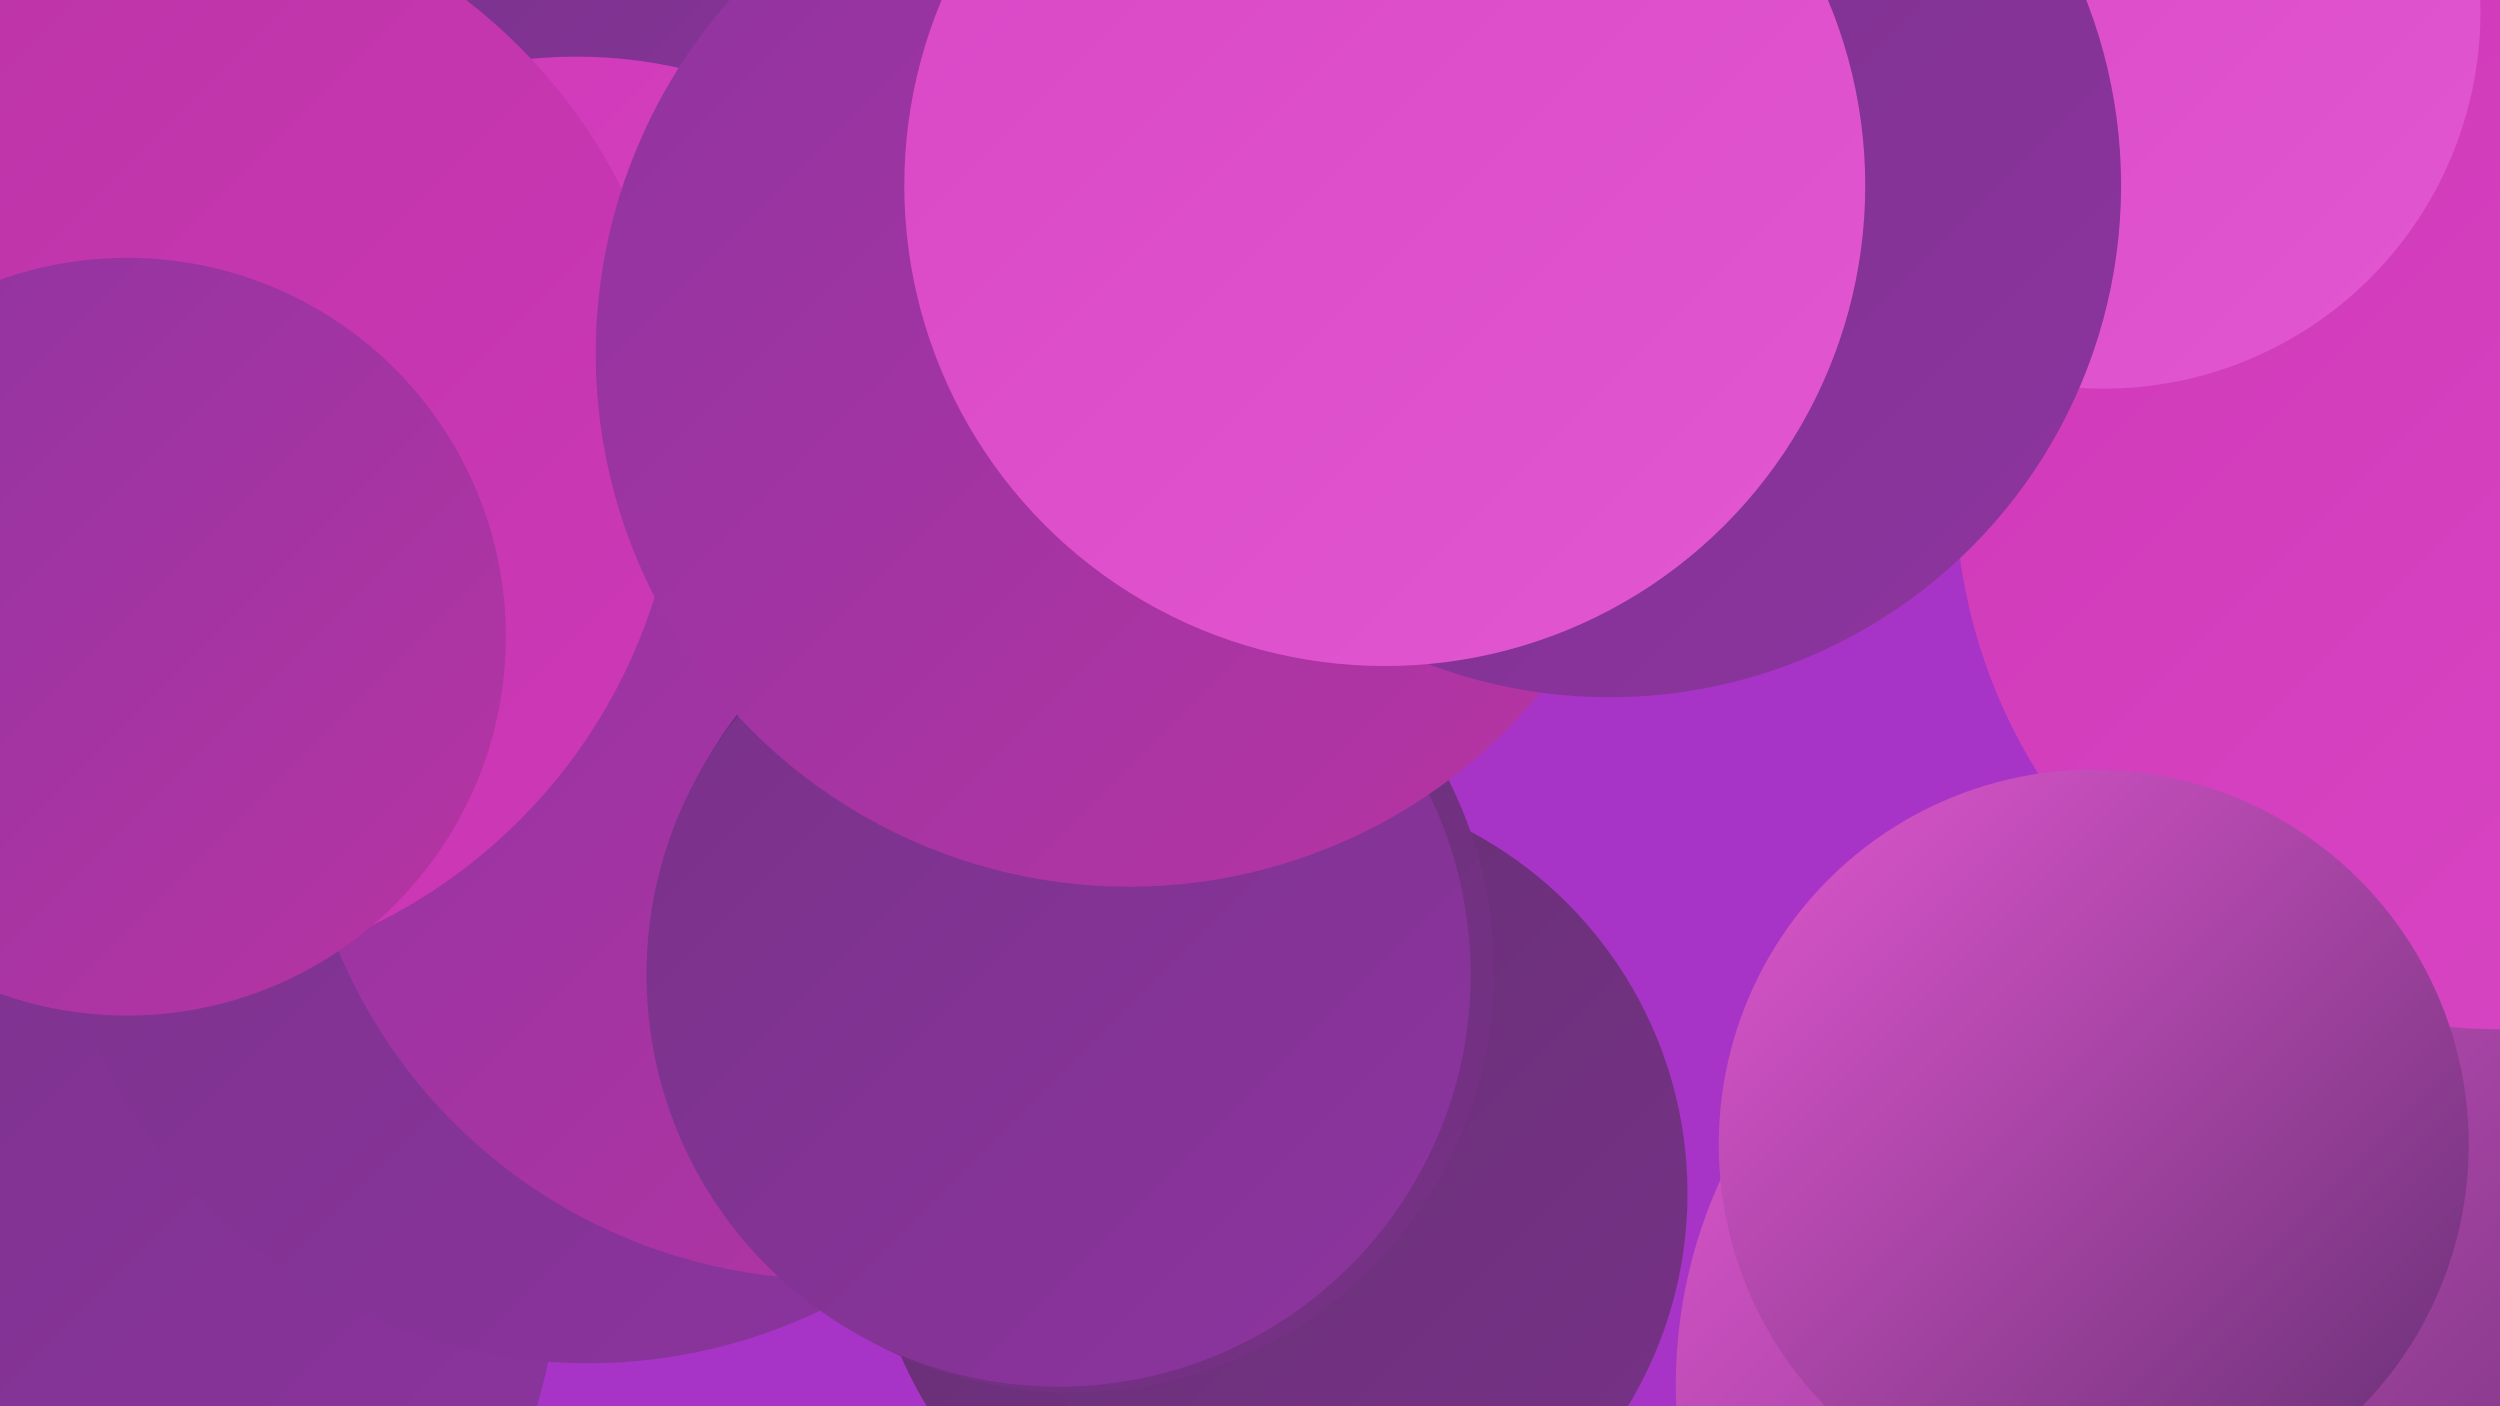 <?xml version="1.0" encoding="UTF-8"?><svg width="1280" height="720" xmlns="http://www.w3.org/2000/svg"><defs><linearGradient id="grad0" x1="0%" y1="0%" x2="100%" y2="100%"><stop offset="0%" style="stop-color:#642f72;stop-opacity:1" /><stop offset="100%" style="stop-color:#783288;stop-opacity:1" /></linearGradient><linearGradient id="grad1" x1="0%" y1="0%" x2="100%" y2="100%"><stop offset="0%" style="stop-color:#783288;stop-opacity:1" /><stop offset="100%" style="stop-color:#8d34a0;stop-opacity:1" /></linearGradient><linearGradient id="grad2" x1="0%" y1="0%" x2="100%" y2="100%"><stop offset="0%" style="stop-color:#8d34a0;stop-opacity:1" /><stop offset="100%" style="stop-color:#b934a4;stop-opacity:1" /></linearGradient><linearGradient id="grad3" x1="0%" y1="0%" x2="100%" y2="100%"><stop offset="0%" style="stop-color:#b934a4;stop-opacity:1" /><stop offset="100%" style="stop-color:#cf38b8;stop-opacity:1" /></linearGradient><linearGradient id="grad4" x1="0%" y1="0%" x2="100%" y2="100%"><stop offset="0%" style="stop-color:#cf38b8;stop-opacity:1" /><stop offset="100%" style="stop-color:#d947c5;stop-opacity:1" /></linearGradient><linearGradient id="grad5" x1="0%" y1="0%" x2="100%" y2="100%"><stop offset="0%" style="stop-color:#d947c5;stop-opacity:1" /><stop offset="100%" style="stop-color:#e257d1;stop-opacity:1" /></linearGradient><linearGradient id="grad6" x1="0%" y1="0%" x2="100%" y2="100%"><stop offset="0%" style="stop-color:#e257d1;stop-opacity:1" /><stop offset="100%" style="stop-color:#642f72;stop-opacity:1" /></linearGradient></defs><rect width="1280" height="720" fill="#a734c7" /><circle cx="359" cy="201" r="198" fill="url(#grad5)" /><circle cx="654" cy="611" r="210" fill="url(#grad0)" /><circle cx="4" cy="638" r="283" fill="url(#grad1)" /><circle cx="579" cy="32" r="221" fill="url(#grad0)" /><circle cx="511" cy="348" r="232" fill="url(#grad1)" /><circle cx="1110" cy="709" r="252" fill="url(#grad6)" /><circle cx="301" cy="422" r="276" fill="url(#grad1)" /><circle cx="365" cy="36" r="213" fill="url(#grad1)" /><circle cx="1280" cy="248" r="279" fill="url(#grad4)" /><circle cx="295" cy="273" r="244" fill="url(#grad4)" /><circle cx="1072" cy="586" r="192" fill="url(#grad6)" /><circle cx="426" cy="381" r="274" fill="url(#grad2)" /><circle cx="549" cy="497" r="216" fill="url(#grad0)" /><circle cx="68" cy="222" r="280" fill="url(#grad3)" /><circle cx="1077" cy="6" r="193" fill="url(#grad5)" /><circle cx="65" cy="326" r="194" fill="url(#grad2)" /><circle cx="542" cy="499" r="211" fill="url(#grad1)" /><circle cx="578" cy="181" r="273" fill="url(#grad2)" /><circle cx="824" cy="95" r="262" fill="url(#grad1)" /><circle cx="709" cy="95" r="246" fill="url(#grad5)" /></svg>